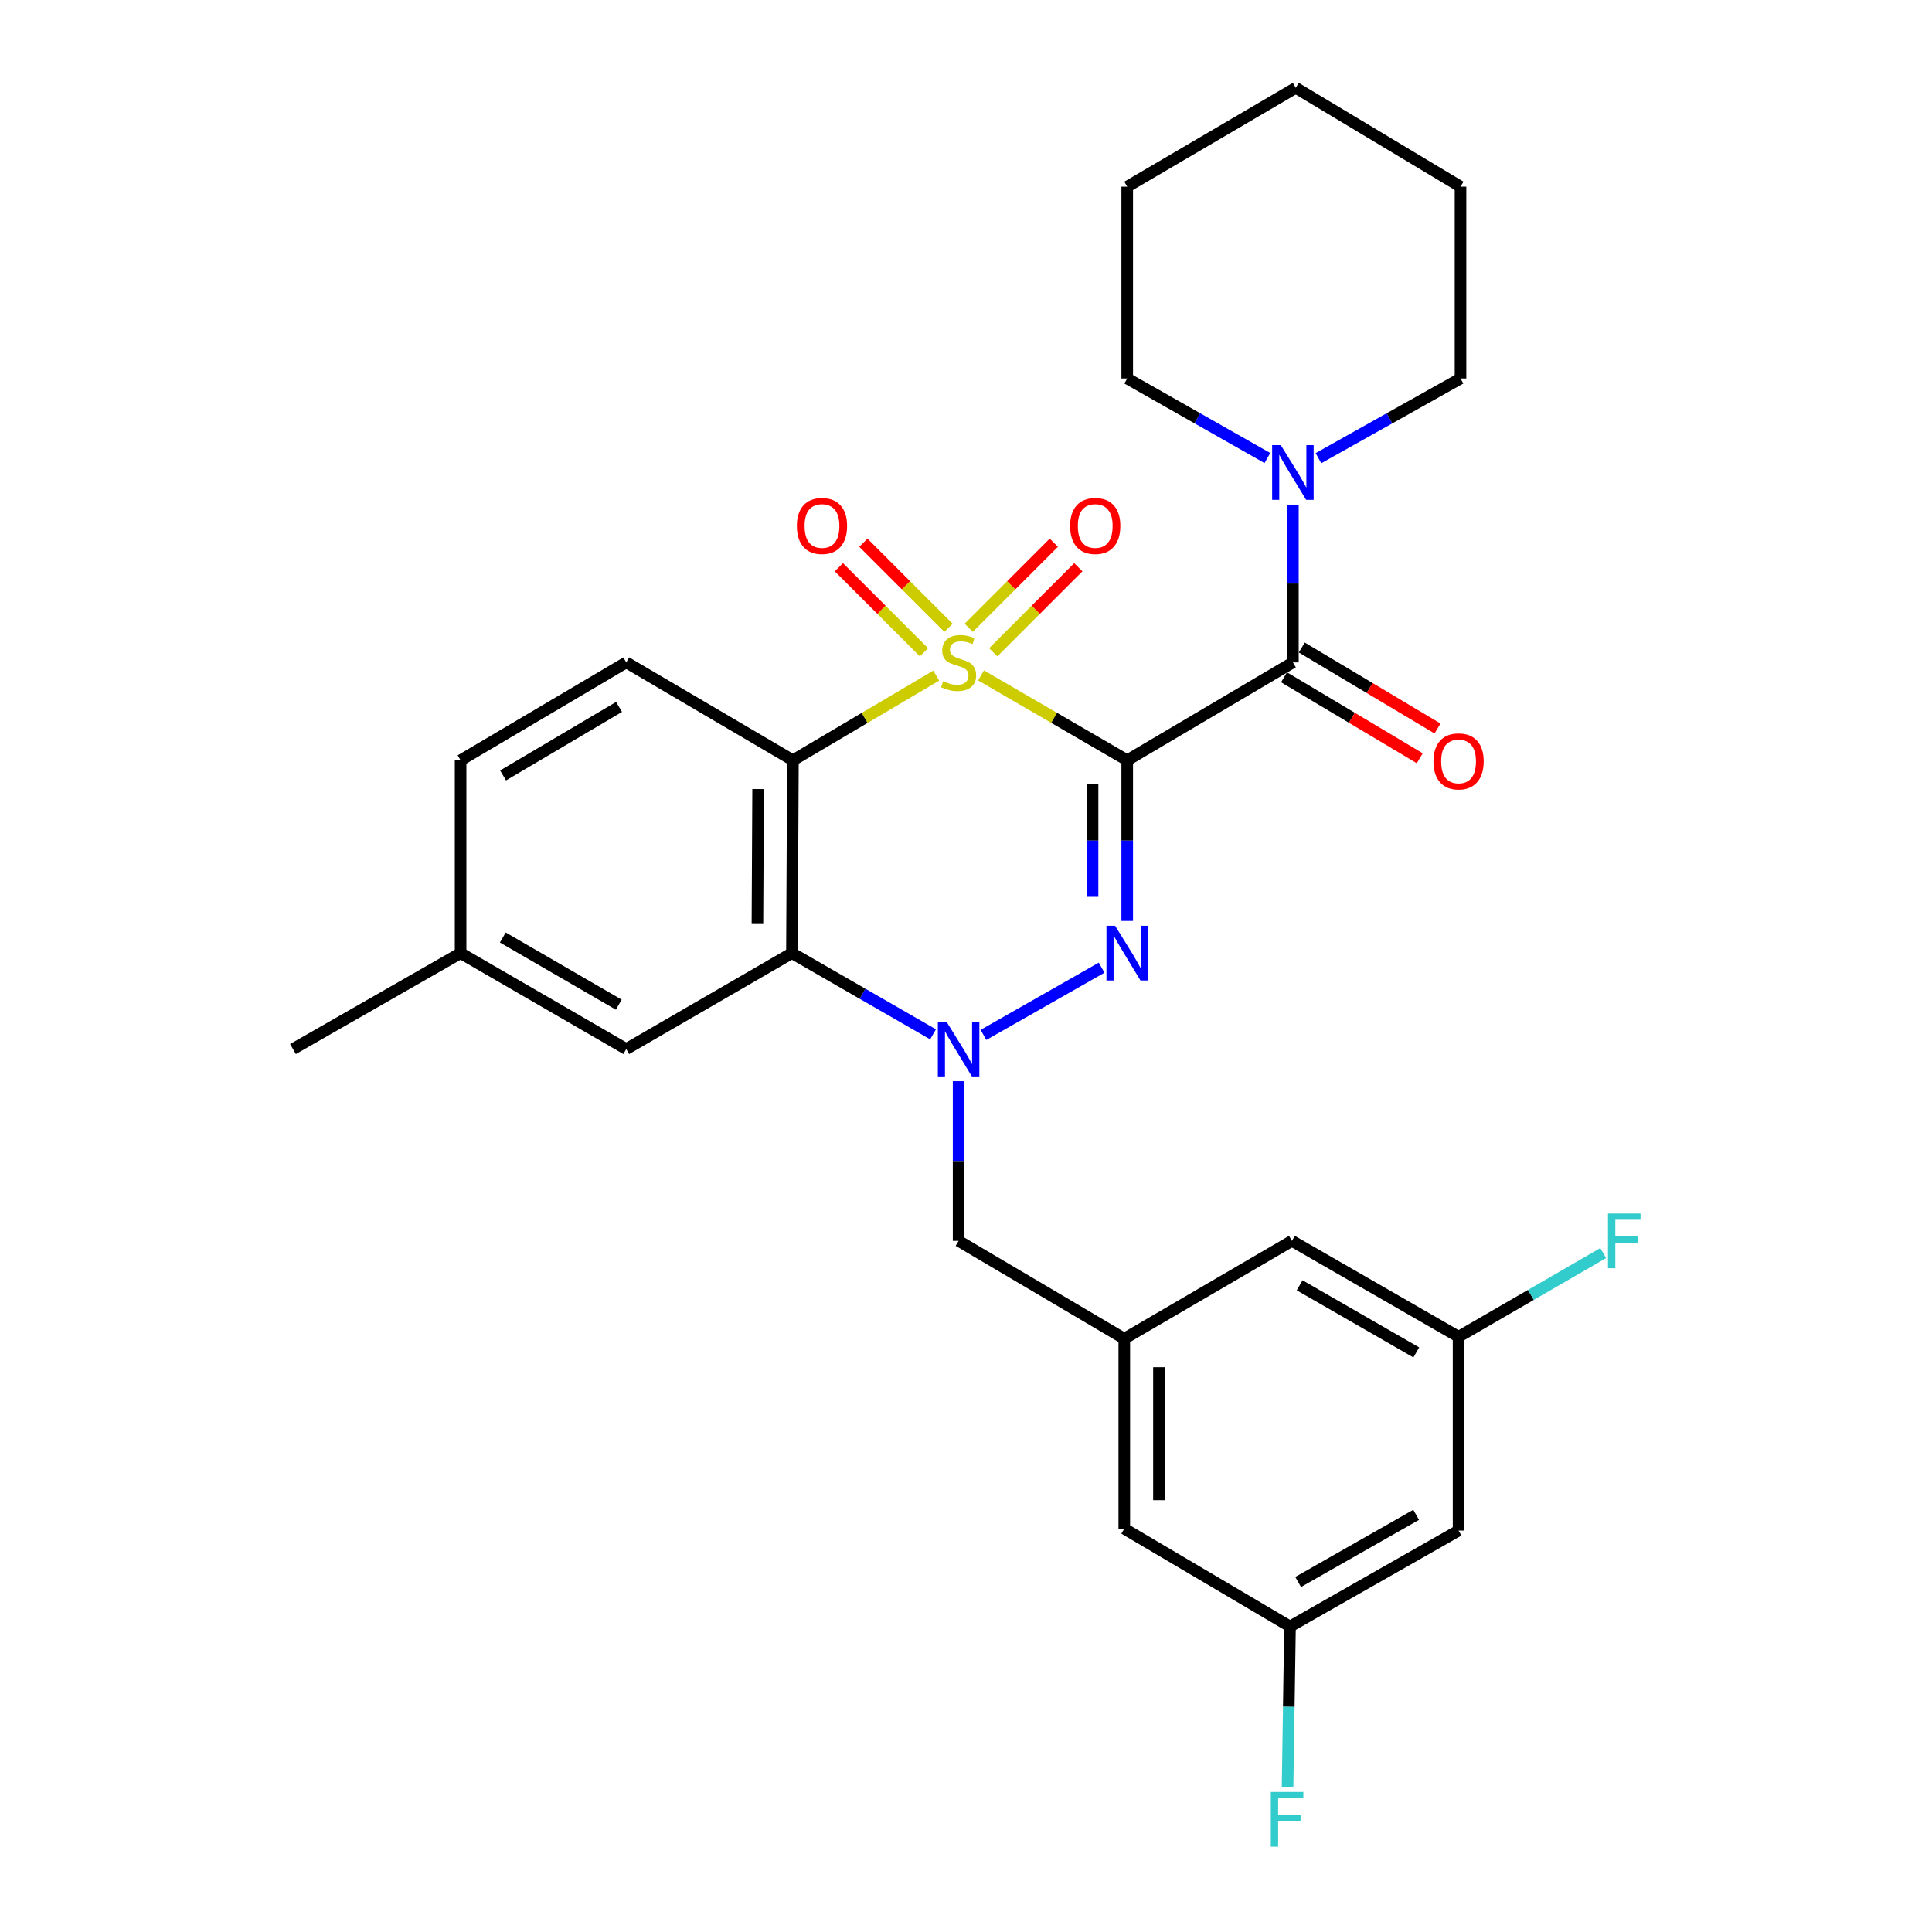 <?xml version='1.0' encoding='iso-8859-1'?>
<svg version='1.1' baseProfile='full'
              xmlns='http://www.w3.org/2000/svg'
                      xmlns:rdkit='http://www.rdkit.org/xml'
                      xmlns:xlink='http://www.w3.org/1999/xlink'
                  xml:space='preserve'
width='1000px' height='1000px' viewBox='0 0 1000 1000'>
<!-- END OF HEADER -->
<rect style='opacity:1.0;fill:#FFFFFF;stroke:none' width='1000' height='1000' x='0' y='0'> </rect>
<path class='bond-0' d='M 507.776,349.593 L 545.61,371.56' style='fill:none;fill-rule:evenodd;stroke:#CCCC00;stroke-width:6px;stroke-linecap:butt;stroke-linejoin:miter;stroke-opacity:1' />
<path class='bond-0' d='M 545.61,371.56 L 583.443,393.527' style='fill:none;fill-rule:evenodd;stroke:#000000;stroke-width:6px;stroke-linecap:butt;stroke-linejoin:miter;stroke-opacity:1' />
<path class='bond-2' d='M 484.603,349.693 L 447.511,371.61' style='fill:none;fill-rule:evenodd;stroke:#CCCC00;stroke-width:6px;stroke-linecap:butt;stroke-linejoin:miter;stroke-opacity:1' />
<path class='bond-2' d='M 447.511,371.61 L 410.419,393.527' style='fill:none;fill-rule:evenodd;stroke:#000000;stroke-width:6px;stroke-linecap:butt;stroke-linejoin:miter;stroke-opacity:1' />
<path class='bond-7' d='M 490.936,324.936 L 468.913,302.919' style='fill:none;fill-rule:evenodd;stroke:#CCCC00;stroke-width:6px;stroke-linecap:butt;stroke-linejoin:miter;stroke-opacity:1' />
<path class='bond-7' d='M 468.913,302.919 L 446.891,280.903' style='fill:none;fill-rule:evenodd;stroke:#FF0000;stroke-width:6px;stroke-linecap:butt;stroke-linejoin:miter;stroke-opacity:1' />
<path class='bond-7' d='M 478.252,337.623 L 456.229,315.607' style='fill:none;fill-rule:evenodd;stroke:#CCCC00;stroke-width:6px;stroke-linecap:butt;stroke-linejoin:miter;stroke-opacity:1' />
<path class='bond-7' d='M 456.229,315.607 L 434.207,293.591' style='fill:none;fill-rule:evenodd;stroke:#FF0000;stroke-width:6px;stroke-linecap:butt;stroke-linejoin:miter;stroke-opacity:1' />
<path class='bond-8' d='M 514.095,337.623 L 536.118,315.607' style='fill:none;fill-rule:evenodd;stroke:#CCCC00;stroke-width:6px;stroke-linecap:butt;stroke-linejoin:miter;stroke-opacity:1' />
<path class='bond-8' d='M 536.118,315.607 L 558.14,293.591' style='fill:none;fill-rule:evenodd;stroke:#FF0000;stroke-width:6px;stroke-linecap:butt;stroke-linejoin:miter;stroke-opacity:1' />
<path class='bond-8' d='M 501.411,324.936 L 523.434,302.919' style='fill:none;fill-rule:evenodd;stroke:#CCCC00;stroke-width:6px;stroke-linecap:butt;stroke-linejoin:miter;stroke-opacity:1' />
<path class='bond-8' d='M 523.434,302.919 L 545.456,280.903' style='fill:none;fill-rule:evenodd;stroke:#FF0000;stroke-width:6px;stroke-linecap:butt;stroke-linejoin:miter;stroke-opacity:1' />
<path class='bond-1' d='M 583.443,393.527 L 583.443,435.099' style='fill:none;fill-rule:evenodd;stroke:#000000;stroke-width:6px;stroke-linecap:butt;stroke-linejoin:miter;stroke-opacity:1' />
<path class='bond-1' d='M 583.443,435.099 L 583.443,476.671' style='fill:none;fill-rule:evenodd;stroke:#0000FF;stroke-width:6px;stroke-linecap:butt;stroke-linejoin:miter;stroke-opacity:1' />
<path class='bond-1' d='M 565.503,405.999 L 565.503,435.099' style='fill:none;fill-rule:evenodd;stroke:#000000;stroke-width:6px;stroke-linecap:butt;stroke-linejoin:miter;stroke-opacity:1' />
<path class='bond-1' d='M 565.503,435.099 L 565.503,464.199' style='fill:none;fill-rule:evenodd;stroke:#0000FF;stroke-width:6px;stroke-linecap:butt;stroke-linejoin:miter;stroke-opacity:1' />
<path class='bond-5' d='M 583.443,393.527 L 669.198,342.856' style='fill:none;fill-rule:evenodd;stroke:#000000;stroke-width:6px;stroke-linecap:butt;stroke-linejoin:miter;stroke-opacity:1' />
<path class='bond-29' d='M 570.193,500.865 L 509.043,535.658' style='fill:none;fill-rule:evenodd;stroke:#0000FF;stroke-width:6px;stroke-linecap:butt;stroke-linejoin:miter;stroke-opacity:1' />
<path class='bond-4' d='M 410.419,393.527 L 409.91,493.326' style='fill:none;fill-rule:evenodd;stroke:#000000;stroke-width:6px;stroke-linecap:butt;stroke-linejoin:miter;stroke-opacity:1' />
<path class='bond-4' d='M 392.402,408.406 L 392.046,478.265' style='fill:none;fill-rule:evenodd;stroke:#000000;stroke-width:6px;stroke-linecap:butt;stroke-linejoin:miter;stroke-opacity:1' />
<path class='bond-9' d='M 410.419,393.527 L 324.155,342.856' style='fill:none;fill-rule:evenodd;stroke:#000000;stroke-width:6px;stroke-linecap:butt;stroke-linejoin:miter;stroke-opacity:1' />
<path class='bond-3' d='M 482.945,535.366 L 446.428,514.346' style='fill:none;fill-rule:evenodd;stroke:#0000FF;stroke-width:6px;stroke-linecap:butt;stroke-linejoin:miter;stroke-opacity:1' />
<path class='bond-3' d='M 446.428,514.346 L 409.91,493.326' style='fill:none;fill-rule:evenodd;stroke:#000000;stroke-width:6px;stroke-linecap:butt;stroke-linejoin:miter;stroke-opacity:1' />
<path class='bond-10' d='M 496.173,559.623 L 496.173,600.947' style='fill:none;fill-rule:evenodd;stroke:#0000FF;stroke-width:6px;stroke-linecap:butt;stroke-linejoin:miter;stroke-opacity:1' />
<path class='bond-10' d='M 496.173,600.947 L 496.173,642.271' style='fill:none;fill-rule:evenodd;stroke:#000000;stroke-width:6px;stroke-linecap:butt;stroke-linejoin:miter;stroke-opacity:1' />
<path class='bond-12' d='M 409.91,493.326 L 324.155,542.981' style='fill:none;fill-rule:evenodd;stroke:#000000;stroke-width:6px;stroke-linecap:butt;stroke-linejoin:miter;stroke-opacity:1' />
<path class='bond-6' d='M 669.198,342.856 L 669.198,302.023' style='fill:none;fill-rule:evenodd;stroke:#000000;stroke-width:6px;stroke-linecap:butt;stroke-linejoin:miter;stroke-opacity:1' />
<path class='bond-6' d='M 669.198,302.023 L 669.198,261.19' style='fill:none;fill-rule:evenodd;stroke:#0000FF;stroke-width:6px;stroke-linecap:butt;stroke-linejoin:miter;stroke-opacity:1' />
<path class='bond-13' d='M 664.603,350.559 L 699.732,371.517' style='fill:none;fill-rule:evenodd;stroke:#000000;stroke-width:6px;stroke-linecap:butt;stroke-linejoin:miter;stroke-opacity:1' />
<path class='bond-13' d='M 699.732,371.517 L 734.861,392.474' style='fill:none;fill-rule:evenodd;stroke:#FF0000;stroke-width:6px;stroke-linecap:butt;stroke-linejoin:miter;stroke-opacity:1' />
<path class='bond-13' d='M 673.794,335.152 L 708.923,356.11' style='fill:none;fill-rule:evenodd;stroke:#000000;stroke-width:6px;stroke-linecap:butt;stroke-linejoin:miter;stroke-opacity:1' />
<path class='bond-13' d='M 708.923,356.11 L 744.053,377.067' style='fill:none;fill-rule:evenodd;stroke:#FF0000;stroke-width:6px;stroke-linecap:butt;stroke-linejoin:miter;stroke-opacity:1' />
<path class='bond-23' d='M 682.425,237.153 L 719.193,216.529' style='fill:none;fill-rule:evenodd;stroke:#0000FF;stroke-width:6px;stroke-linecap:butt;stroke-linejoin:miter;stroke-opacity:1' />
<path class='bond-23' d='M 719.193,216.529 L 755.96,195.904' style='fill:none;fill-rule:evenodd;stroke:#000000;stroke-width:6px;stroke-linecap:butt;stroke-linejoin:miter;stroke-opacity:1' />
<path class='bond-24' d='M 655.993,237.078 L 619.718,216.491' style='fill:none;fill-rule:evenodd;stroke:#0000FF;stroke-width:6px;stroke-linecap:butt;stroke-linejoin:miter;stroke-opacity:1' />
<path class='bond-24' d='M 619.718,216.491 L 583.443,195.904' style='fill:none;fill-rule:evenodd;stroke:#000000;stroke-width:6px;stroke-linecap:butt;stroke-linejoin:miter;stroke-opacity:1' />
<path class='bond-19' d='M 324.155,342.856 L 238.4,393.527' style='fill:none;fill-rule:evenodd;stroke:#000000;stroke-width:6px;stroke-linecap:butt;stroke-linejoin:miter;stroke-opacity:1' />
<path class='bond-19' d='M 320.419,365.902 L 260.39,401.372' style='fill:none;fill-rule:evenodd;stroke:#000000;stroke-width:6px;stroke-linecap:butt;stroke-linejoin:miter;stroke-opacity:1' />
<path class='bond-11' d='M 496.173,642.271 L 581.928,692.912' style='fill:none;fill-rule:evenodd;stroke:#000000;stroke-width:6px;stroke-linecap:butt;stroke-linejoin:miter;stroke-opacity:1' />
<path class='bond-17' d='M 581.928,692.912 L 668.7,642.271' style='fill:none;fill-rule:evenodd;stroke:#000000;stroke-width:6px;stroke-linecap:butt;stroke-linejoin:miter;stroke-opacity:1' />
<path class='bond-18' d='M 581.928,692.912 L 581.928,791.235' style='fill:none;fill-rule:evenodd;stroke:#000000;stroke-width:6px;stroke-linecap:butt;stroke-linejoin:miter;stroke-opacity:1' />
<path class='bond-18' d='M 599.869,707.661 L 599.869,776.487' style='fill:none;fill-rule:evenodd;stroke:#000000;stroke-width:6px;stroke-linecap:butt;stroke-linejoin:miter;stroke-opacity:1' />
<path class='bond-30' d='M 324.155,542.981 L 238.4,493.326' style='fill:none;fill-rule:evenodd;stroke:#000000;stroke-width:6px;stroke-linecap:butt;stroke-linejoin:miter;stroke-opacity:1' />
<path class='bond-30' d='M 320.282,520.007 L 260.253,485.248' style='fill:none;fill-rule:evenodd;stroke:#000000;stroke-width:6px;stroke-linecap:butt;stroke-linejoin:miter;stroke-opacity:1' />
<path class='bond-14' d='M 754.953,792.212 L 667.703,841.867' style='fill:none;fill-rule:evenodd;stroke:#000000;stroke-width:6px;stroke-linecap:butt;stroke-linejoin:miter;stroke-opacity:1' />
<path class='bond-14' d='M 732.992,784.068 L 671.917,818.827' style='fill:none;fill-rule:evenodd;stroke:#000000;stroke-width:6px;stroke-linecap:butt;stroke-linejoin:miter;stroke-opacity:1' />
<path class='bond-32' d='M 754.953,792.212 L 754.953,691.906' style='fill:none;fill-rule:evenodd;stroke:#000000;stroke-width:6px;stroke-linecap:butt;stroke-linejoin:miter;stroke-opacity:1' />
<path class='bond-15' d='M 754.953,691.906 L 668.7,642.271' style='fill:none;fill-rule:evenodd;stroke:#000000;stroke-width:6px;stroke-linecap:butt;stroke-linejoin:miter;stroke-opacity:1' />
<path class='bond-15' d='M 733.067,700.01 L 672.69,665.265' style='fill:none;fill-rule:evenodd;stroke:#000000;stroke-width:6px;stroke-linecap:butt;stroke-linejoin:miter;stroke-opacity:1' />
<path class='bond-22' d='M 754.953,691.906 L 792.382,670.242' style='fill:none;fill-rule:evenodd;stroke:#000000;stroke-width:6px;stroke-linecap:butt;stroke-linejoin:miter;stroke-opacity:1' />
<path class='bond-22' d='M 792.382,670.242 L 829.811,648.578' style='fill:none;fill-rule:evenodd;stroke:#33CCCC;stroke-width:6px;stroke-linecap:butt;stroke-linejoin:miter;stroke-opacity:1' />
<path class='bond-16' d='M 667.703,841.867 L 581.928,791.235' style='fill:none;fill-rule:evenodd;stroke:#000000;stroke-width:6px;stroke-linecap:butt;stroke-linejoin:miter;stroke-opacity:1' />
<path class='bond-21' d='M 667.703,841.867 L 667.072,883.443' style='fill:none;fill-rule:evenodd;stroke:#000000;stroke-width:6px;stroke-linecap:butt;stroke-linejoin:miter;stroke-opacity:1' />
<path class='bond-21' d='M 667.072,883.443 L 666.441,925.02' style='fill:none;fill-rule:evenodd;stroke:#33CCCC;stroke-width:6px;stroke-linecap:butt;stroke-linejoin:miter;stroke-opacity:1' />
<path class='bond-20' d='M 238.4,393.527 L 238.4,493.326' style='fill:none;fill-rule:evenodd;stroke:#000000;stroke-width:6px;stroke-linecap:butt;stroke-linejoin:miter;stroke-opacity:1' />
<path class='bond-25' d='M 238.4,493.326 L 151.639,542.981' style='fill:none;fill-rule:evenodd;stroke:#000000;stroke-width:6px;stroke-linecap:butt;stroke-linejoin:miter;stroke-opacity:1' />
<path class='bond-26' d='M 755.96,195.904 L 755.96,96.615' style='fill:none;fill-rule:evenodd;stroke:#000000;stroke-width:6px;stroke-linecap:butt;stroke-linejoin:miter;stroke-opacity:1' />
<path class='bond-27' d='M 583.443,195.904 L 583.443,96.615' style='fill:none;fill-rule:evenodd;stroke:#000000;stroke-width:6px;stroke-linecap:butt;stroke-linejoin:miter;stroke-opacity:1' />
<path class='bond-31' d='M 755.96,96.615 L 670.693,45.455' style='fill:none;fill-rule:evenodd;stroke:#000000;stroke-width:6px;stroke-linecap:butt;stroke-linejoin:miter;stroke-opacity:1' />
<path class='bond-28' d='M 583.443,96.615 L 670.693,45.455' style='fill:none;fill-rule:evenodd;stroke:#000000;stroke-width:6px;stroke-linecap:butt;stroke-linejoin:miter;stroke-opacity:1' />
<path  class='atom-0' d='M 488.173 352.576
Q 488.493 352.696, 489.813 353.256
Q 491.133 353.816, 492.573 354.176
Q 494.053 354.496, 495.493 354.496
Q 498.173 354.496, 499.733 353.216
Q 501.293 351.896, 501.293 349.616
Q 501.293 348.056, 500.493 347.096
Q 499.733 346.136, 498.533 345.616
Q 497.333 345.096, 495.333 344.496
Q 492.813 343.736, 491.293 343.016
Q 489.813 342.296, 488.733 340.776
Q 487.693 339.256, 487.693 336.696
Q 487.693 333.136, 490.093 330.936
Q 492.533 328.736, 497.333 328.736
Q 500.613 328.736, 504.333 330.296
L 503.413 333.376
Q 500.013 331.976, 497.453 331.976
Q 494.693 331.976, 493.173 333.136
Q 491.653 334.256, 491.693 336.216
Q 491.693 337.736, 492.453 338.656
Q 493.253 339.576, 494.373 340.096
Q 495.533 340.616, 497.453 341.216
Q 500.013 342.016, 501.533 342.816
Q 503.053 343.616, 504.133 345.256
Q 505.253 346.856, 505.253 349.616
Q 505.253 353.536, 502.613 355.656
Q 500.013 357.736, 495.653 357.736
Q 493.133 357.736, 491.213 357.176
Q 489.333 356.656, 487.093 355.736
L 488.173 352.576
' fill='#CCCC00'/>
<path  class='atom-2' d='M 577.183 479.166
L 586.463 494.166
Q 587.383 495.646, 588.863 498.326
Q 590.343 501.006, 590.423 501.166
L 590.423 479.166
L 594.183 479.166
L 594.183 507.486
L 590.303 507.486
L 580.343 491.086
Q 579.183 489.166, 577.943 486.966
Q 576.743 484.766, 576.383 484.086
L 576.383 507.486
L 572.703 507.486
L 572.703 479.166
L 577.183 479.166
' fill='#0000FF'/>
<path  class='atom-4' d='M 489.913 528.821
L 499.193 543.821
Q 500.113 545.301, 501.593 547.981
Q 503.073 550.661, 503.153 550.821
L 503.153 528.821
L 506.913 528.821
L 506.913 557.141
L 503.033 557.141
L 493.073 540.741
Q 491.913 538.821, 490.673 536.621
Q 489.473 534.421, 489.113 533.741
L 489.113 557.141
L 485.433 557.141
L 485.433 528.821
L 489.913 528.821
' fill='#0000FF'/>
<path  class='atom-7' d='M 662.938 230.413
L 672.218 245.413
Q 673.138 246.893, 674.618 249.573
Q 676.098 252.253, 676.178 252.413
L 676.178 230.413
L 679.938 230.413
L 679.938 258.733
L 676.058 258.733
L 666.098 242.333
Q 664.938 240.413, 663.698 238.213
Q 662.498 236.013, 662.138 235.333
L 662.138 258.733
L 658.458 258.733
L 658.458 230.413
L 662.938 230.413
' fill='#0000FF'/>
<path  class='atom-8' d='M 412.459 272.241
Q 412.459 265.441, 415.819 261.641
Q 419.179 257.841, 425.459 257.841
Q 431.739 257.841, 435.099 261.641
Q 438.459 265.441, 438.459 272.241
Q 438.459 279.121, 435.059 283.041
Q 431.659 286.921, 425.459 286.921
Q 419.219 286.921, 415.819 283.041
Q 412.459 279.161, 412.459 272.241
M 425.459 283.721
Q 429.779 283.721, 432.099 280.841
Q 434.459 277.921, 434.459 272.241
Q 434.459 266.681, 432.099 263.881
Q 429.779 261.041, 425.459 261.041
Q 421.139 261.041, 418.779 263.841
Q 416.459 266.641, 416.459 272.241
Q 416.459 277.961, 418.779 280.841
Q 421.139 283.721, 425.459 283.721
' fill='#FF0000'/>
<path  class='atom-9' d='M 553.888 272.241
Q 553.888 265.441, 557.248 261.641
Q 560.608 257.841, 566.888 257.841
Q 573.168 257.841, 576.528 261.641
Q 579.888 265.441, 579.888 272.241
Q 579.888 279.121, 576.488 283.041
Q 573.088 286.921, 566.888 286.921
Q 560.648 286.921, 557.248 283.041
Q 553.888 279.161, 553.888 272.241
M 566.888 283.721
Q 571.208 283.721, 573.528 280.841
Q 575.888 277.921, 575.888 272.241
Q 575.888 266.681, 573.528 263.881
Q 571.208 261.041, 566.888 261.041
Q 562.568 261.041, 560.208 263.841
Q 557.888 266.641, 557.888 272.241
Q 557.888 277.961, 560.208 280.841
Q 562.568 283.721, 566.888 283.721
' fill='#FF0000'/>
<path  class='atom-14' d='M 741.953 394.096
Q 741.953 387.296, 745.313 383.496
Q 748.673 379.696, 754.953 379.696
Q 761.233 379.696, 764.593 383.496
Q 767.953 387.296, 767.953 394.096
Q 767.953 400.976, 764.553 404.896
Q 761.153 408.776, 754.953 408.776
Q 748.713 408.776, 745.313 404.896
Q 741.953 401.016, 741.953 394.096
M 754.953 405.576
Q 759.273 405.576, 761.593 402.696
Q 763.953 399.776, 763.953 394.096
Q 763.953 388.536, 761.593 385.736
Q 759.273 382.896, 754.953 382.896
Q 750.633 382.896, 748.273 385.696
Q 745.953 388.496, 745.953 394.096
Q 745.953 399.816, 748.273 402.696
Q 750.633 405.576, 754.953 405.576
' fill='#FF0000'/>
<path  class='atom-22' d='M 657.768 927.515
L 674.608 927.515
L 674.608 930.755
L 661.568 930.755
L 661.568 939.355
L 673.168 939.355
L 673.168 942.635
L 661.568 942.635
L 661.568 955.835
L 657.768 955.835
L 657.768 927.515
' fill='#33CCCC'/>
<path  class='atom-23' d='M 832.288 628.111
L 849.128 628.111
L 849.128 631.351
L 836.088 631.351
L 836.088 639.951
L 847.688 639.951
L 847.688 643.231
L 836.088 643.231
L 836.088 656.431
L 832.288 656.431
L 832.288 628.111
' fill='#33CCCC'/>
</svg>
